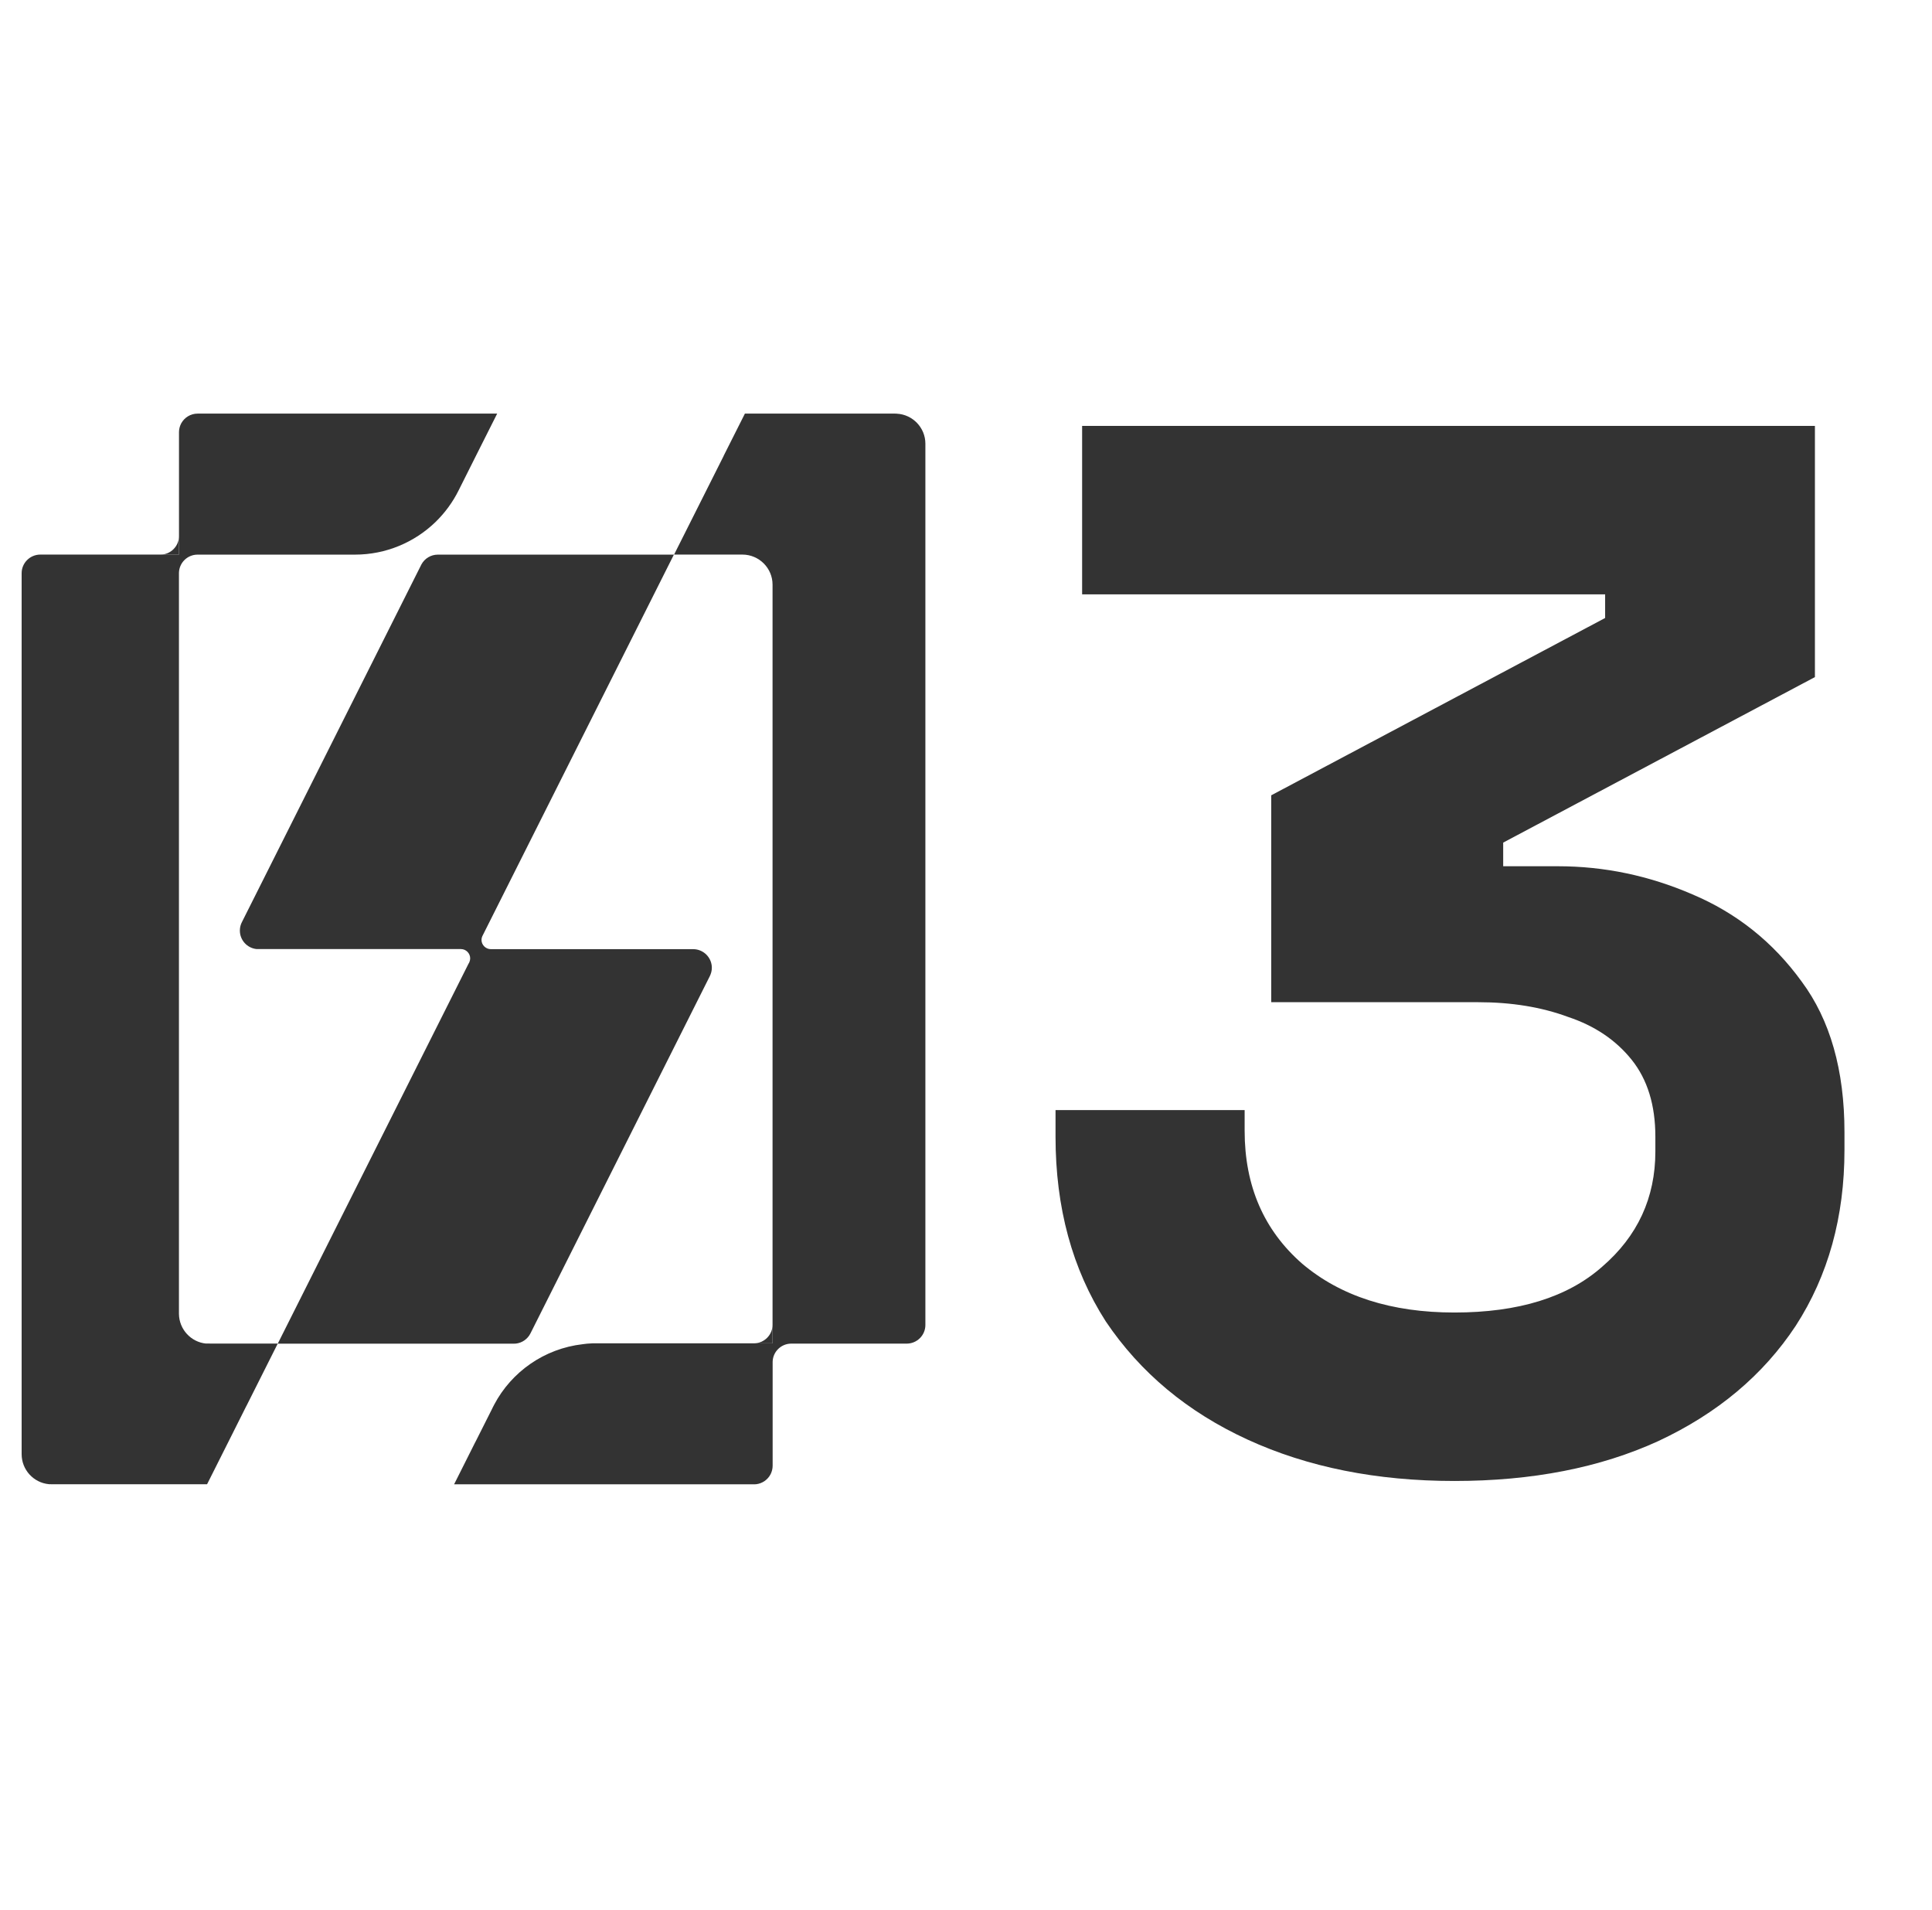 <svg width="85" height="84" viewBox="0 0 85 84" fill="none" xmlns="http://www.w3.org/2000/svg">
<g id="Group 10">
<path id="3" d="M63.989 65.143C60.565 65.143 57.532 64.536 54.889 63.323C52.245 62.109 50.165 60.376 48.649 58.123C47.175 55.826 46.439 53.118 46.439 49.998V48.828H54.759V49.738C54.759 52.164 55.604 54.114 57.294 55.588C58.984 57.018 61.215 57.733 63.989 57.733C66.805 57.733 68.972 57.061 70.489 55.718C72.049 54.374 72.829 52.684 72.829 50.648V49.998C72.829 48.611 72.482 47.484 71.789 46.618C71.095 45.751 70.164 45.123 68.994 44.733C67.824 44.299 66.502 44.083 65.029 44.083H55.929V34.983L70.619 27.183V26.143H47.609V18.733H79.849V29.783L66.134 37.063V38.103H68.539C70.575 38.103 72.547 38.514 74.454 39.338C76.404 40.161 78.007 41.439 79.264 43.173C80.52 44.863 81.149 47.073 81.149 49.803V50.583C81.149 53.529 80.434 56.108 79.004 58.318C77.574 60.484 75.559 62.174 72.959 63.388C70.402 64.558 67.412 65.143 63.989 65.143Z" fill="#333333"/>
<g id="Group">
<path id="Vector" d="M7.875 59.101H9.132C9.111 59.103 9.088 59.101 9.065 59.099C8.402 59.034 7.881 58.474 7.873 57.793V25.2C7.881 24.756 8.243 24.398 8.689 24.396H15.613C16.99 24.396 18.238 23.85 19.155 22.967C19.569 22.565 19.916 22.096 20.178 21.569L20.471 20.984L20.935 20.059L21.874 18.193H8.695C8.383 18.193 8.113 18.366 7.973 18.622C7.91 18.741 7.875 18.87 7.875 19.009V24.394H1.774C1.323 24.394 0.952 24.76 0.952 25.212V63.964C0.952 64.652 1.477 65.218 2.145 65.283C2.166 65.285 2.189 65.289 2.212 65.285H2.22C2.241 65.287 2.26 65.287 2.283 65.287H7.873H9.107C9.113 65.279 9.119 65.272 9.122 65.264L10.04 63.437L10.841 61.84H10.843L12.22 59.099L7.875 59.097V59.101Z" fill="#333333"/>
<path id="Vector_2" d="M39.452 18.195C39.452 18.195 39.439 18.193 39.431 18.195C39.412 18.193 39.397 18.193 39.38 18.193H33.989H32.77C32.77 18.193 32.77 18.195 32.767 18.199V18.205L31.834 20.057H31.837L29.657 24.394H32.669C33.397 24.398 33.989 24.989 33.989 25.716V24.394V59.088H26.071C25.989 59.09 25.91 59.095 25.828 59.103C25.766 59.109 25.703 59.117 25.64 59.126C23.943 59.32 22.502 60.344 21.741 61.788C21.72 61.823 21.701 61.859 21.684 61.898C21.665 61.934 21.648 61.969 21.63 62.009L20.916 63.427H20.914L19.979 65.289H33.171C33.201 65.289 33.228 65.289 33.255 65.287C33.539 65.258 33.782 65.085 33.906 64.839C33.96 64.729 33.993 64.604 33.993 64.473V59.905C34 59.461 34.364 59.103 34.809 59.101H39.891C40.343 59.101 40.713 58.734 40.713 58.282V19.516C40.713 18.812 40.154 18.233 39.458 18.197L39.452 18.195Z" fill="#333333"/>
<path id="Vector_3" d="M20.615 42.386L12.22 59.103H22.602C22.632 59.103 22.659 59.103 22.686 59.101C22.971 59.072 23.213 58.899 23.337 58.653L31.23 42.935C31.284 42.825 31.318 42.7 31.318 42.569C31.318 42.119 30.95 41.75 30.496 41.75H21.594C21.37 41.75 21.184 41.565 21.184 41.342C21.184 41.286 21.197 41.232 21.218 41.184L21.245 41.13L29.648 24.396H19.264C18.952 24.396 18.682 24.569 18.542 24.825L10.651 40.544C10.588 40.661 10.553 40.792 10.553 40.932C10.553 41.357 10.877 41.705 11.291 41.746H20.276C20.504 41.746 20.686 41.932 20.686 42.154C20.686 42.211 20.674 42.265 20.653 42.313C20.644 42.34 20.632 42.361 20.617 42.384L20.615 42.386Z" fill="#333333"/>
<path id="Vector_4" d="M33.167 59.088H33.989V58.27C33.989 58.72 33.621 59.088 33.167 59.088Z" fill="#333333"/>
<path id="Vector_5" d="M7.053 24.396H7.875V23.577C7.875 24.027 7.507 24.396 7.053 24.396Z" fill="#333333"/>
</g>
</g>
</svg>
